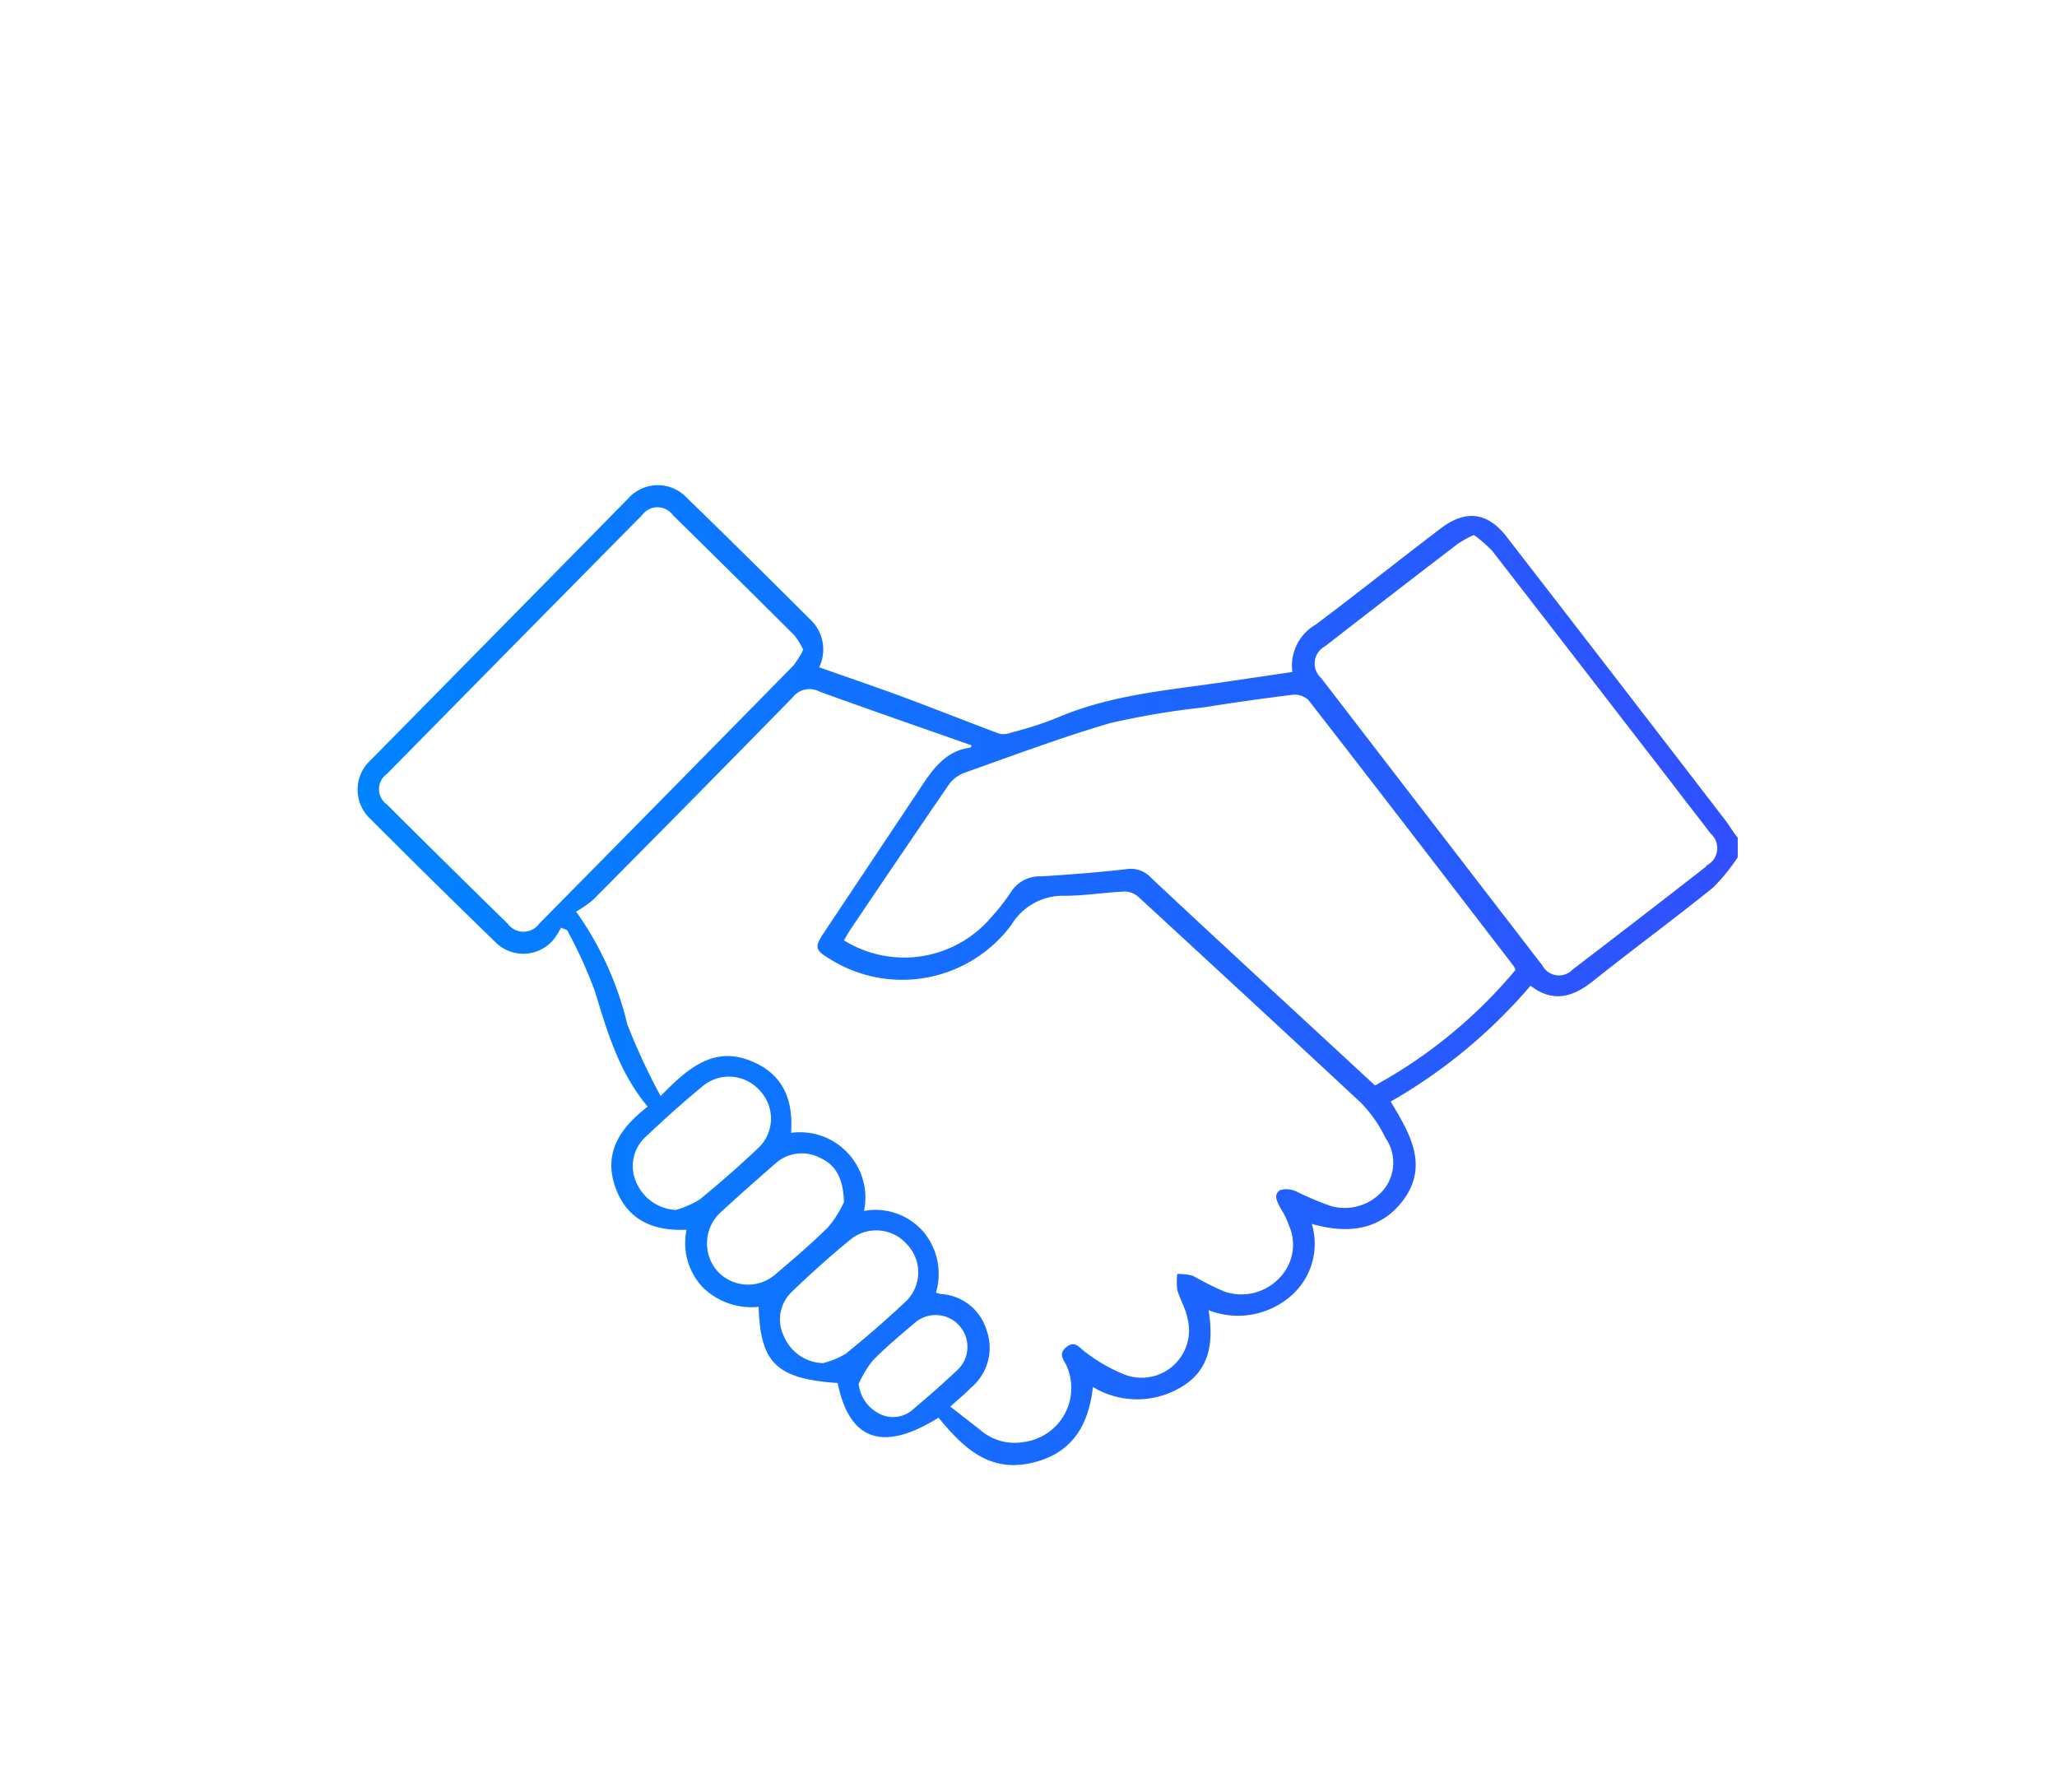 <svg id="Capa_1" data-name="Capa 1" xmlns="http://www.w3.org/2000/svg" xmlns:xlink="http://www.w3.org/1999/xlink" viewBox="0 0 130.15 113.4"><defs><style>.cls-1{fill:url(#Nueva_muestra_de_degradado_1);}</style><linearGradient id="Nueva_muestra_de_degradado_1" x1="22.63" y1="61.72" x2="109.9" y2="61.72" gradientUnits="userSpaceOnUse"><stop offset="0" stop-color="#0084ff"/><stop offset="1" stop-color="#3150ff"/></linearGradient></defs><path class="cls-1" d="M109.18,51.92q-6.92-9-13.84-17.94c-1.21-1.58-2.6-1.75-4.19-.54-2.63,2-5.24,4.08-7.9,6.08a3,3,0,0,0-1.48,3l-4.42.65c-3.5.51-7,.79-10.36,2.2-1,.42-2,.72-3.06,1a1.25,1.25,0,0,1-.71.05c-2-.75-4-1.54-5.95-2.27-1.8-.67-3.61-1.28-5.44-1.93a2.59,2.59,0,0,0-.54-3c-2.6-2.59-5.2-5.17-7.83-7.72a2.51,2.51,0,0,0-3.73.06Q31.58,39.85,23.45,48.1a2.52,2.52,0,0,0,0,3.73q3.89,3.9,7.83,7.72a2.5,2.5,0,0,0,3.66,0,3.88,3.88,0,0,0,.55-.85l.39.15a29.44,29.44,0,0,1,1.75,3.84c.79,2.58,1.53,5.16,3.35,7.33-1.7,1.31-2.79,2.86-2.08,5s2.38,2.89,4.54,2.79a4.09,4.09,0,0,0,1,3.62A4.41,4.41,0,0,0,48,82.69c.11,3.57,1.14,4.55,5,4.82.74,3.64,2.87,4.39,6.38,2.19,1.47,1.78,3.08,3.43,5.72,2.9s3.77-2.3,4.05-4.84a5.4,5.4,0,0,0,5.44.09c2-1.09,2.2-2.92,1.88-4.95a5.09,5.09,0,0,0,5-.73A4.37,4.37,0,0,0,83,77.44c2.29.66,4.34.4,5.77-1.48,1.65-2.2.44-4.24-.78-6.26a33.49,33.49,0,0,0,8.85-7.33c1.43,1.1,2.68.72,3.95-.29,2.51-2,5.09-3.9,7.59-5.91a11.91,11.91,0,0,0,1.57-1.93V53C109.66,52.67,109.45,52.27,109.18,51.92ZM34.12,58.44a1.23,1.23,0,0,1-2,0q-3.84-3.75-7.64-7.54a1.18,1.18,0,0,1,0-1.93q8.07-8.2,16.15-16.38a1.2,1.2,0,0,1,1.94,0q3.87,3.8,7.69,7.61a4.76,4.76,0,0,1,.56.91,5.43,5.43,0,0,1-.62,1Q42.17,50.29,34.12,58.44ZM44.27,75.9a6.13,6.13,0,0,1-1.52.66,2.89,2.89,0,0,1-2.43-1.62A2.51,2.51,0,0,1,40.78,72c1.21-1.15,2.46-2.27,3.75-3.33a2.6,2.6,0,0,1,3.54.33,2.57,2.57,0,0,1,0,3.55C46.82,73.74,45.56,74.84,44.27,75.9Zm1.14,4.55a2.67,2.67,0,0,1,.25-3.8q1.67-1.53,3.37-3a2.5,2.5,0,0,1,2.86-.39c1,.47,1.46,1.29,1.51,2.8a6.77,6.77,0,0,1-1,1.58c-1,1-2.17,2-3.29,2.95A2.63,2.63,0,0,1,45.41,80.45Zm8.11,5.2a5.21,5.21,0,0,1-1.45.6,2.76,2.76,0,0,1-2.46-1.68,2.4,2.4,0,0,1,.49-2.83c1.2-1.16,2.45-2.28,3.75-3.34a2.58,2.58,0,0,1,3.53.33,2.55,2.55,0,0,1,0,3.55C56.13,83.47,54.84,84.58,53.52,85.65Zm4.29,3.49a1.89,1.89,0,0,1-2.21.29,2.39,2.39,0,0,1-1.27-1.87,7.08,7.08,0,0,1,.88-1.46c.83-.85,1.74-1.61,2.65-2.38a2,2,0,1,1,2.68,3C59.66,87.55,58.74,88.36,57.81,89.14ZM87.59,75.22a3.2,3.2,0,0,1-3.38,1.09A19.18,19.18,0,0,1,82,75.38a1.45,1.45,0,0,0-1-.08c-.46.3-.19.73,0,1.11a5.48,5.48,0,0,1,.56,1.14A3,3,0,0,1,81,80.81a3.31,3.31,0,0,1-3.51.92,18.88,18.88,0,0,1-2-1,3.24,3.24,0,0,0-1-.12,3.71,3.71,0,0,0,0,1c.16.6.52,1.15.63,1.75a3,3,0,0,1-4,3.6,10.41,10.41,0,0,1-2.41-1.38c-.38-.25-.66-.8-1.22-.36s-.2.79,0,1.21a3.45,3.45,0,0,1-2.7,4.81A3.32,3.32,0,0,1,62,90.46L60.13,89c.6-.55,1-.86,1.3-1.19a3.28,3.28,0,0,0,1-3.62,3.21,3.21,0,0,0-2.88-2.31,2.5,2.5,0,0,1-.33-.09,4.15,4.15,0,0,0-.77-3.82,4,4,0,0,0-3.78-1.35,4.14,4.14,0,0,0-4.62-4.94c.16-2.07-.5-3.71-2.47-4.52-2.36-1-4,.36-5.78,2.19a39.33,39.33,0,0,1-2.11-4.54,20.42,20.42,0,0,0-3.24-7.13,6.86,6.86,0,0,0,1.08-.75q6.33-6.37,12.62-12.8a1.35,1.35,0,0,1,1.7-.37c3.19,1.16,6.41,2.27,9.62,3.4,0,.07-.06.14-.09.15C59.8,47.52,59,48.68,58.14,50c-2,3-4,6-6,9-.62.92-.58,1.11.35,1.67A8.61,8.61,0,0,0,64,58.51a3.79,3.79,0,0,1,3.34-1.83c1.27,0,2.54-.21,3.82-.27a1.34,1.34,0,0,1,.88.35c4.7,4.33,9.39,8.66,14.05,13A8.24,8.24,0,0,1,87.66,72,2.72,2.72,0,0,1,87.59,75.22ZM87,68.68l-6.59-6.09c-2.54-2.36-5.09-4.71-7.61-7.08A1.72,1.72,0,0,0,71.24,55c-1.78.2-3.56.34-5.35.45a2.15,2.15,0,0,0-1.93,1A12.6,12.6,0,0,1,62.75,58,7.22,7.22,0,0,1,53.4,59.5c.12-.21.24-.42.37-.63,2.08-3.08,4.16-6.16,6.27-9.23a2.11,2.11,0,0,1,1-.75c3.05-1.08,6.08-2.22,9.18-3.13a50.33,50.33,0,0,1,5.93-1q2.82-.45,5.64-.8a1.28,1.28,0,0,1,1,.34c4.36,5.6,8.68,11.23,13,16.85a1.23,1.23,0,0,1,.1.22A31,31,0,0,1,87,68.68Zm21-13.89q-4.23,3.3-8.49,6.55a1.19,1.19,0,0,1-1.92-.25q-7-9.09-14-18.19a1.23,1.23,0,0,1,.24-2q4.2-3.27,8.42-6.5a7.71,7.71,0,0,1,1-.55,8.27,8.27,0,0,1,1.16,1c3.88,5,7.74,10,11.6,15,.75,1,1.5,1.93,2.23,2.9A1.22,1.22,0,0,1,107.91,54.79Z"/></svg>